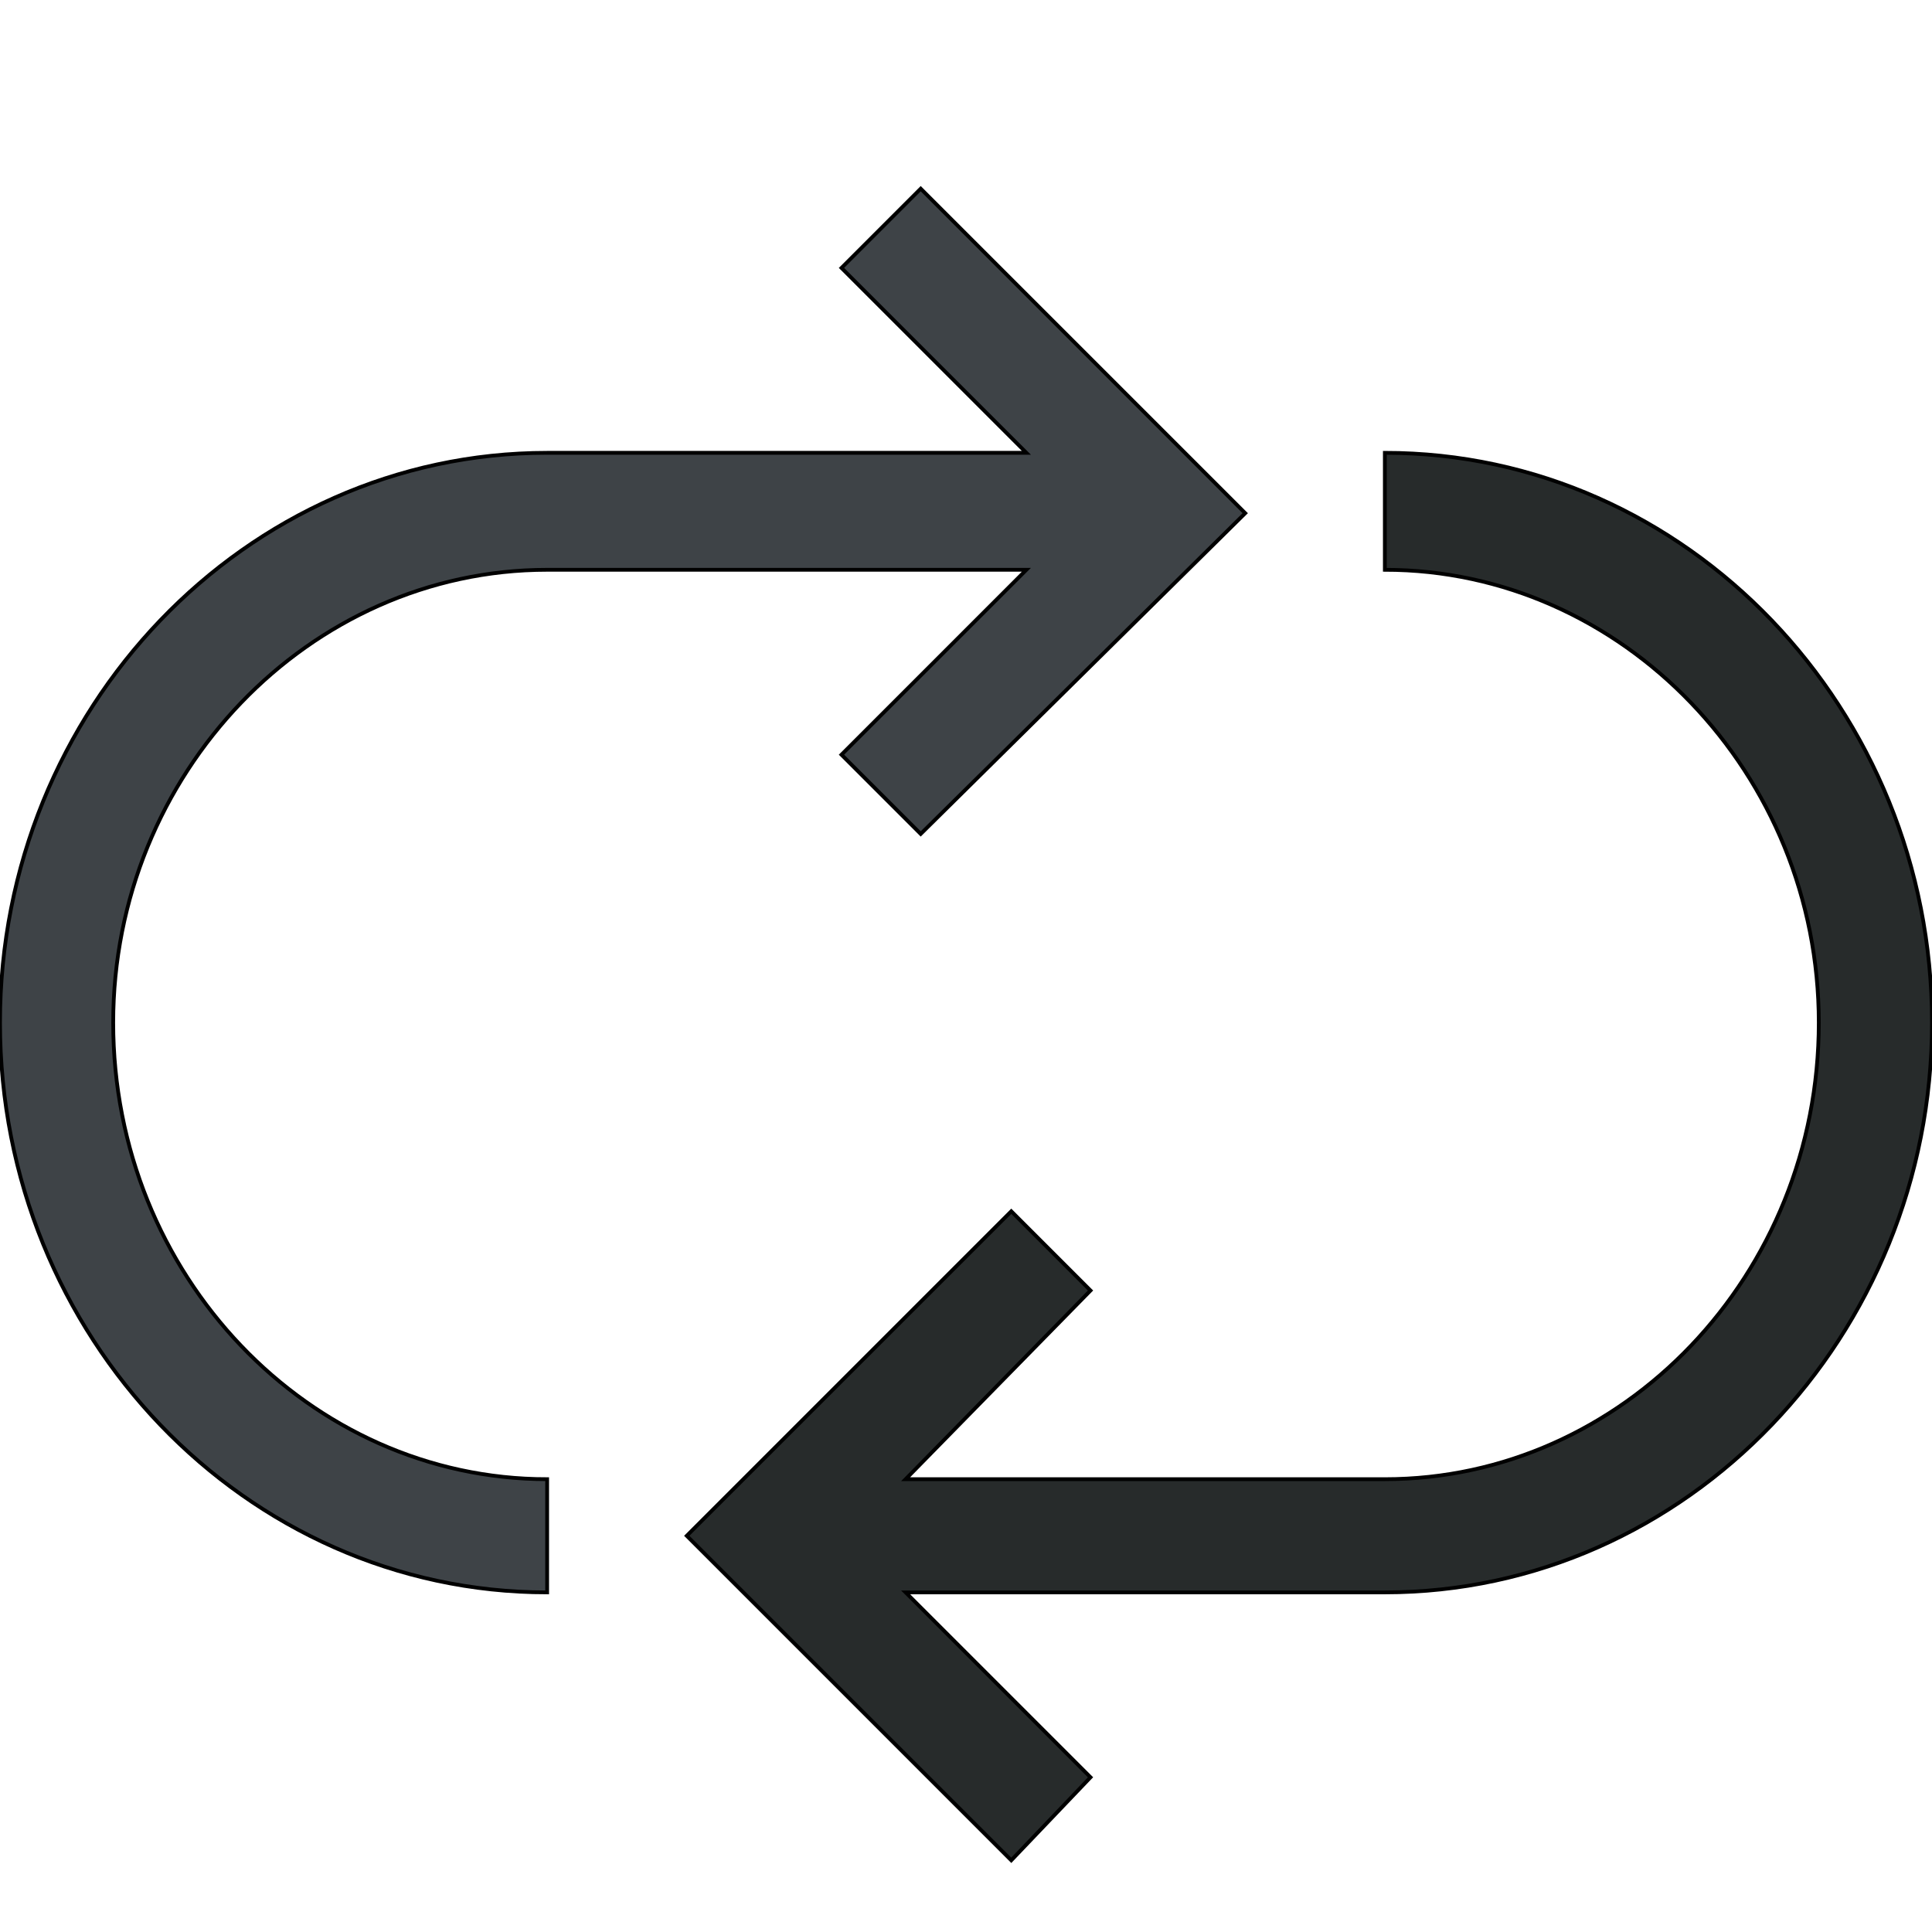 <svg id="th_the_loop" width="100%" height="100%" xmlns="http://www.w3.org/2000/svg" version="1.1" xmlns:xlink="http://www.w3.org/1999/xlink" xmlns:svgjs="http://svgjs.com/svgjs" preserveAspectRatio="xMidYMin slice" data-uid="the_loop" data-keyword="the_loop" viewBox="0 0 512 512" data-colors="[&quot;#3e4347&quot;,&quot;#272b2b&quot;]"><defs id="SvgjsDefs60005"></defs><path id="th_the_loop_0" d="M30 271C30 338 82 392 145 392L145 422C65 422 0 354 0 271C0 188 65 120 145 120L272 120L223 71L244 50L330 136L244 221L223 200L272 151L145 151C82 151 30 205 30 271Z " fill-rule="evenodd" fill="#3e4347" stroke-width="1" stroke="#000000"></path><path id="th_the_loop_1" d="M367 120L367 151C430 151 482 205 482 271C482 338 430 392 367 392L240 392L289 342L268 321L182 407L268 493L289 471L240 422L367 422C447 422 512 354 512 271C512 188 447 120 367 120Z " fill-rule="evenodd" fill="#272b2b" stroke-width="1" stroke="#000000"></path></svg>